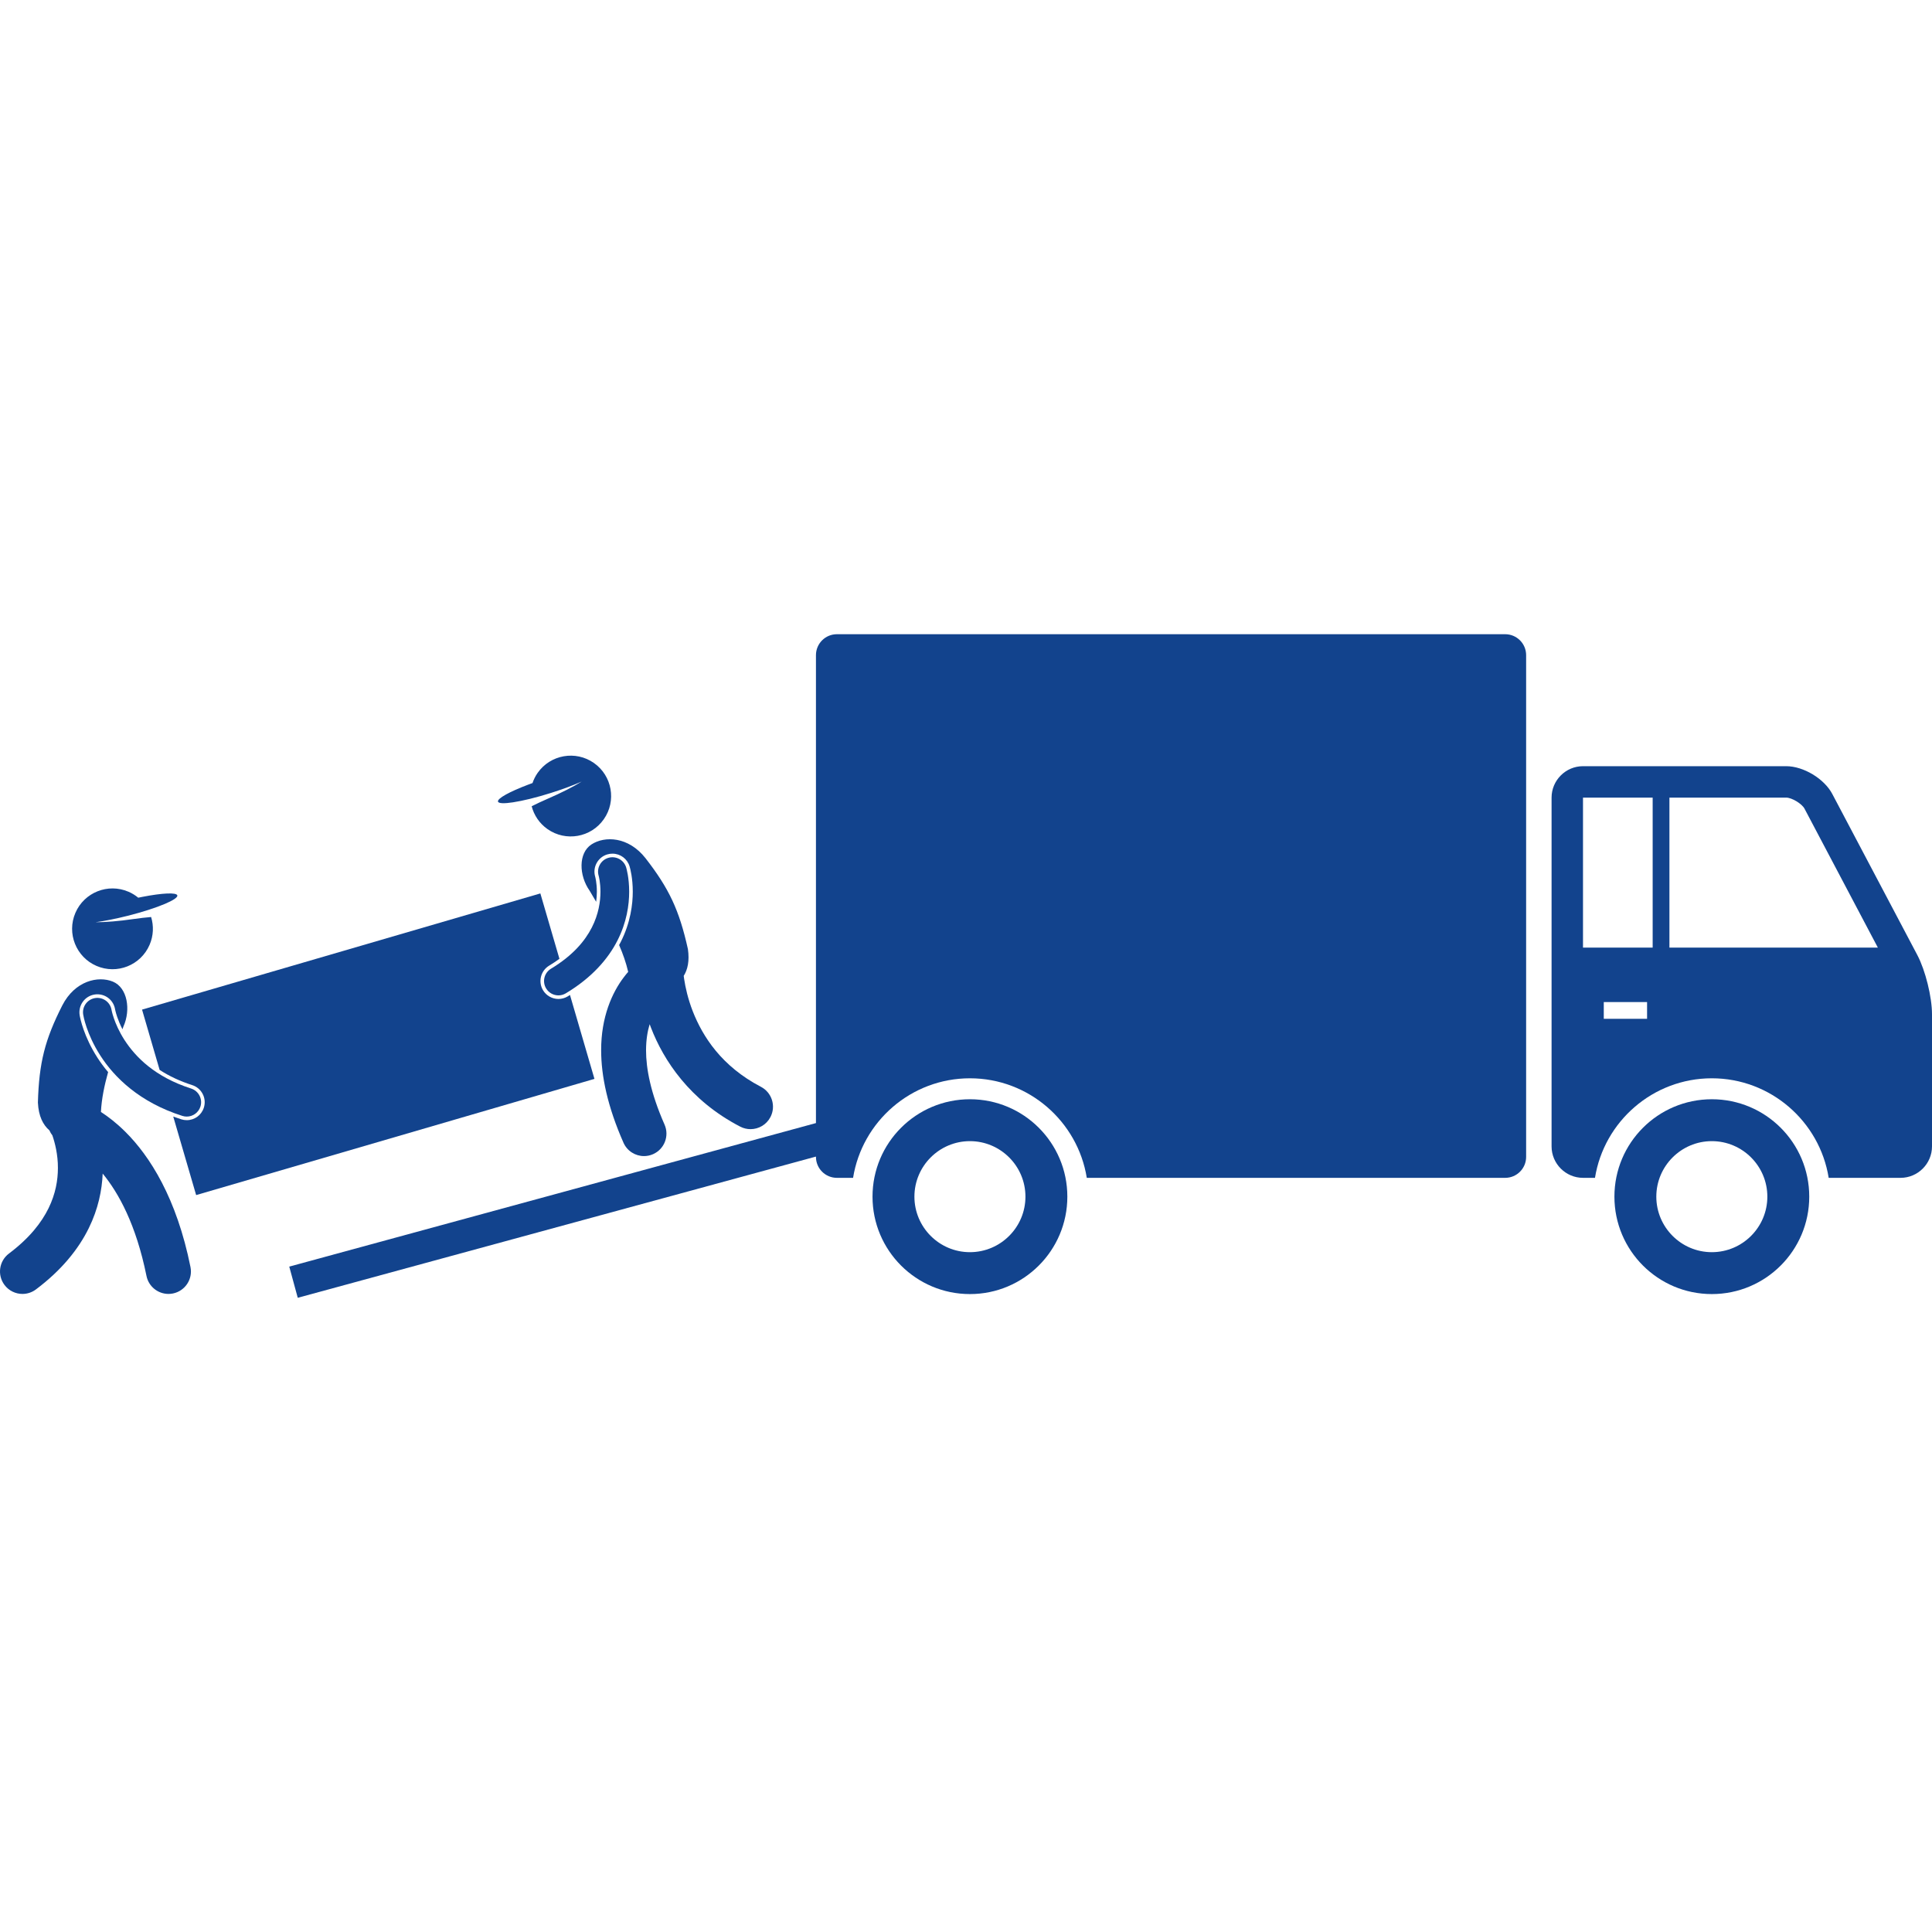 <svg width="512" height="512" viewBox="0 0 512 512" fill="none" xmlns="http://www.w3.org/2000/svg">
<g clip-path="url(#clip0_35_314)">
<path d="M398.889 168.073H221.788C218.722 168.073 216.236 170.558 216.236 173.625V297.627L76.657 335.664L78.909 343.928L216.236 306.505V306.589C216.236 309.655 218.722 312.141 221.788 312.141H226.074C228.47 297.206 241.442 285.76 257.041 285.76C272.64 285.76 285.612 297.207 288.009 312.141H398.889C401.955 312.141 404.441 309.655 404.441 306.589V173.625C404.441 170.558 401.956 168.073 398.889 168.073Z" fill="#12438D"/>
<path d="M508.113 253.103L485.577 210.413C483.439 206.362 477.942 203.048 473.361 203.048H419.511C414.931 203.048 411.183 206.795 411.183 211.376V303.812C411.183 308.393 414.931 312.14 419.511 312.14H422.686C425.082 297.206 438.054 285.759 453.653 285.759C469.252 285.759 482.224 297.206 484.621 312.14H503.672C508.253 312.14 512 308.393 512 303.812V268.796C512 264.216 510.251 257.154 508.113 253.103ZM437.973 211.375V251.122H419.511V211.375H437.973ZM436.493 269.999H425.018V265.557H436.493V269.999ZM442.415 251.122V211.375H473.362C474.845 211.375 477.519 212.99 478.212 214.3L497.65 251.122H442.415Z" fill="#12438D"/>
<path d="M453.653 291.312C439.396 291.312 427.837 302.87 427.837 317.127C427.837 331.385 439.396 342.943 453.653 342.943C467.911 342.943 479.469 331.385 479.469 317.127C479.469 302.87 467.911 291.312 453.653 291.312ZM468.365 317.127C468.365 325.239 461.766 331.839 453.653 331.839C445.541 331.839 438.941 325.239 438.941 317.127C438.941 309.015 445.541 302.415 453.653 302.415C461.766 302.415 468.365 309.015 468.365 317.127Z" fill="#12438D"/>
<path d="M257.042 291.312C242.784 291.312 231.226 302.87 231.226 317.127C231.226 331.385 242.784 342.943 257.042 342.943C271.3 342.943 282.857 331.385 282.857 317.127C282.857 302.87 271.3 291.312 257.042 291.312ZM271.753 317.127C271.753 325.239 265.154 331.839 257.041 331.839C248.93 331.839 242.33 325.239 242.33 317.127C242.33 309.015 248.93 302.415 257.041 302.415C265.154 302.415 271.753 309.015 271.753 317.127Z" fill="#12438D"/>
<path d="M34.053 236.319C28.624 233.979 22.326 236.482 19.984 241.911C17.643 247.338 20.147 253.638 25.577 255.977C31.005 258.318 37.303 255.815 39.643 250.386C40.689 247.96 40.765 245.36 40.047 243.018C38.587 243.146 37.043 243.312 35.465 243.543C31.515 244.123 27.917 244.408 25.327 244.4C27.71 244.077 30.667 243.498 33.839 242.697C37.805 241.697 41.312 240.554 43.708 239.537C45.867 238.62 47.123 237.807 46.993 237.293C46.782 236.459 42.981 236.66 37.805 237.663C37.422 237.737 37.031 237.816 36.634 237.899C35.87 237.268 35.008 236.731 34.053 236.319Z" fill="#12438D"/>
<path d="M25.794 280.255C22.224 274.702 21.265 269.936 21.109 269.038C20.691 266.419 22.462 263.974 25.053 263.56C25.302 263.519 25.557 263.499 25.808 263.499C28.145 263.499 30.118 265.175 30.498 267.485L30.508 267.535C30.522 267.606 30.547 267.727 30.588 267.89C30.67 268.238 30.818 268.794 31.064 269.51C31.349 270.346 31.794 271.477 32.452 272.767C32.534 272.536 32.618 272.301 32.697 272.076C34.727 267.584 33.773 261.719 29.898 260.134C26.024 258.55 19.879 259.888 16.509 266.441C11.926 275.476 10.343 281.56 10.045 292.198C10.22 295.837 11.421 298.11 13.092 299.559C13.295 300.034 13.562 300.48 13.881 300.888C14.575 302.91 15.362 305.992 15.347 309.527C15.342 312.765 14.736 316.364 12.875 320.178C11.002 323.988 7.85 328.085 2.379 332.196C-0.248 334.169 -0.781 337.896 1.19 340.525C2.358 342.082 4.144 342.904 5.953 342.904C7.195 342.904 8.448 342.517 9.518 341.714C16.3 336.634 20.821 331.016 23.559 325.408C26.026 320.376 27.034 315.415 27.211 311.01C31.429 316.15 36.052 324.48 38.819 338.132C39.389 340.955 41.871 342.904 44.644 342.904C45.034 342.904 45.429 342.865 45.826 342.786C49.046 342.136 51.13 338.999 50.48 335.778C46.813 317.521 39.716 306.371 33.177 299.901C30.88 297.619 28.675 295.927 26.748 294.681C26.921 291.194 27.675 287.589 28.651 284.119C27.516 282.777 26.57 281.468 25.794 280.255Z" fill="#12438D"/>
<path d="M146.012 210.136C149.131 209.153 151.951 208.096 154.149 207.121C151.948 208.486 148.736 210.13 145.071 211.71C143.608 212.34 142.207 213.009 140.898 213.665C141.516 216.037 142.941 218.211 145.105 219.727C149.947 223.121 156.621 221.947 160.014 217.105C163.408 212.265 162.233 205.589 157.393 202.197C152.551 198.804 145.876 199.979 142.482 204.819C141.886 205.67 141.439 206.58 141.12 207.516C140.736 207.655 140.361 207.793 139.993 207.932C135.06 209.795 131.719 211.618 131.977 212.439C132.137 212.945 133.633 212.978 135.951 212.625C138.525 212.234 142.111 211.366 146.012 210.136Z" fill="#12438D"/>
<path d="M157.735 232.345C156.985 229.854 158.409 227.194 160.916 226.434C161.366 226.298 161.831 226.228 162.298 226.228C164.408 226.228 166.238 227.586 166.85 229.606C167.048 230.277 167.688 232.72 167.691 236.305C167.692 239.528 167.135 244.467 164.47 249.692C164.342 249.944 164.206 250.193 164.07 250.441C165.083 252.777 165.927 255.169 166.474 257.553C166.096 257.988 165.714 258.456 165.332 258.959C162.227 263.02 159.286 269.52 159.312 278.331C159.313 285.127 160.99 293.225 165.226 302.826C166.207 305.05 168.386 306.374 170.671 306.374C171.473 306.374 172.288 306.211 173.068 305.867C176.073 304.541 177.435 301.03 176.11 298.025C172.397 289.608 171.208 283.155 171.208 278.331C171.219 275.546 171.6 273.282 172.168 271.421C172.278 271.72 172.39 272.021 172.508 272.325C175.839 280.981 182.775 291.631 196.156 298.565C197.033 299.021 197.971 299.237 198.896 299.237C201.044 299.237 203.118 298.07 204.178 296.032C205.694 293.118 204.559 289.526 201.645 288.011C191.235 282.571 186.245 274.743 183.596 268.017C182.293 264.666 181.634 261.627 181.31 259.478C181.264 259.173 181.225 258.89 181.191 258.623C182.24 256.938 182.755 254.663 182.303 251.512C179.996 241.123 177.29 235.448 171.079 227.444C166.53 221.648 160.243 221.498 156.739 223.786C153.234 226.076 153.407 232.016 156.252 236.042C156.79 236.964 157.378 237.953 157.988 238.984C158.106 238.103 158.173 237.21 158.174 236.306C158.176 233.946 157.74 232.361 157.735 232.345Z" fill="#12438D"/>
<path d="M53.714 289.912C54.299 291.041 54.408 292.33 54.022 293.542C53.391 295.525 51.569 296.858 49.489 296.858C49.003 296.858 48.517 296.782 48.047 296.633C47.315 296.402 46.605 296.157 45.912 295.903L51.981 316.708L157.537 285.915L151.051 263.678C150.847 263.804 150.647 263.932 150.441 264.057C149.701 264.502 148.854 264.738 147.991 264.738C146.329 264.738 144.766 263.855 143.911 262.434C142.557 260.186 143.285 257.256 145.532 255.903C146.498 255.319 147.404 254.717 148.256 254.096L143.201 236.766L37.643 267.557L42.306 283.541C44.851 285.192 47.728 286.538 50.932 287.564C52.142 287.949 53.13 288.783 53.714 289.912Z" fill="#12438D"/>
<path d="M144.725 261.942C145.439 263.129 146.699 263.786 147.99 263.786C148.659 263.786 149.335 263.61 149.95 263.24C156.858 259.092 161.16 254.107 163.623 249.259C166.096 244.41 166.74 239.78 166.738 236.306C166.735 232.581 166.016 230.142 165.94 229.882C165.329 227.87 163.203 226.735 161.192 227.345C159.181 227.955 158.046 230.077 158.653 232.088H158.652C158.707 232.286 159.128 233.922 159.126 236.306C159.124 238.86 158.659 242.234 156.84 245.799C155.013 249.363 151.842 253.202 146.022 256.717C144.221 257.802 143.64 260.141 144.725 261.942Z" fill="#12438D"/>
<path d="M29.665 268.119C29.618 267.931 29.589 267.793 29.574 267.713C29.568 267.685 29.564 267.664 29.562 267.651C29.561 267.64 29.56 267.639 29.56 267.639C29.219 265.573 27.273 264.169 25.203 264.5C23.127 264.832 21.713 266.784 22.045 268.86C22.106 269.207 22.9 273.995 26.596 279.742C30.27 285.483 36.991 292.136 48.335 295.726C48.718 295.848 49.107 295.906 49.489 295.906C51.103 295.906 52.601 294.872 53.117 293.253C53.754 291.249 52.646 289.108 50.644 288.471C41.051 285.398 35.93 280.132 32.996 275.619C31.541 273.362 30.666 271.288 30.164 269.818C29.912 269.082 29.755 268.499 29.665 268.119Z" fill="#12438D"/>
</g>
<defs>
<clipPath id="clip0_35_314">
<rect width="512" height="512" fill="white"/>
</clipPath>
</defs>
</svg>
